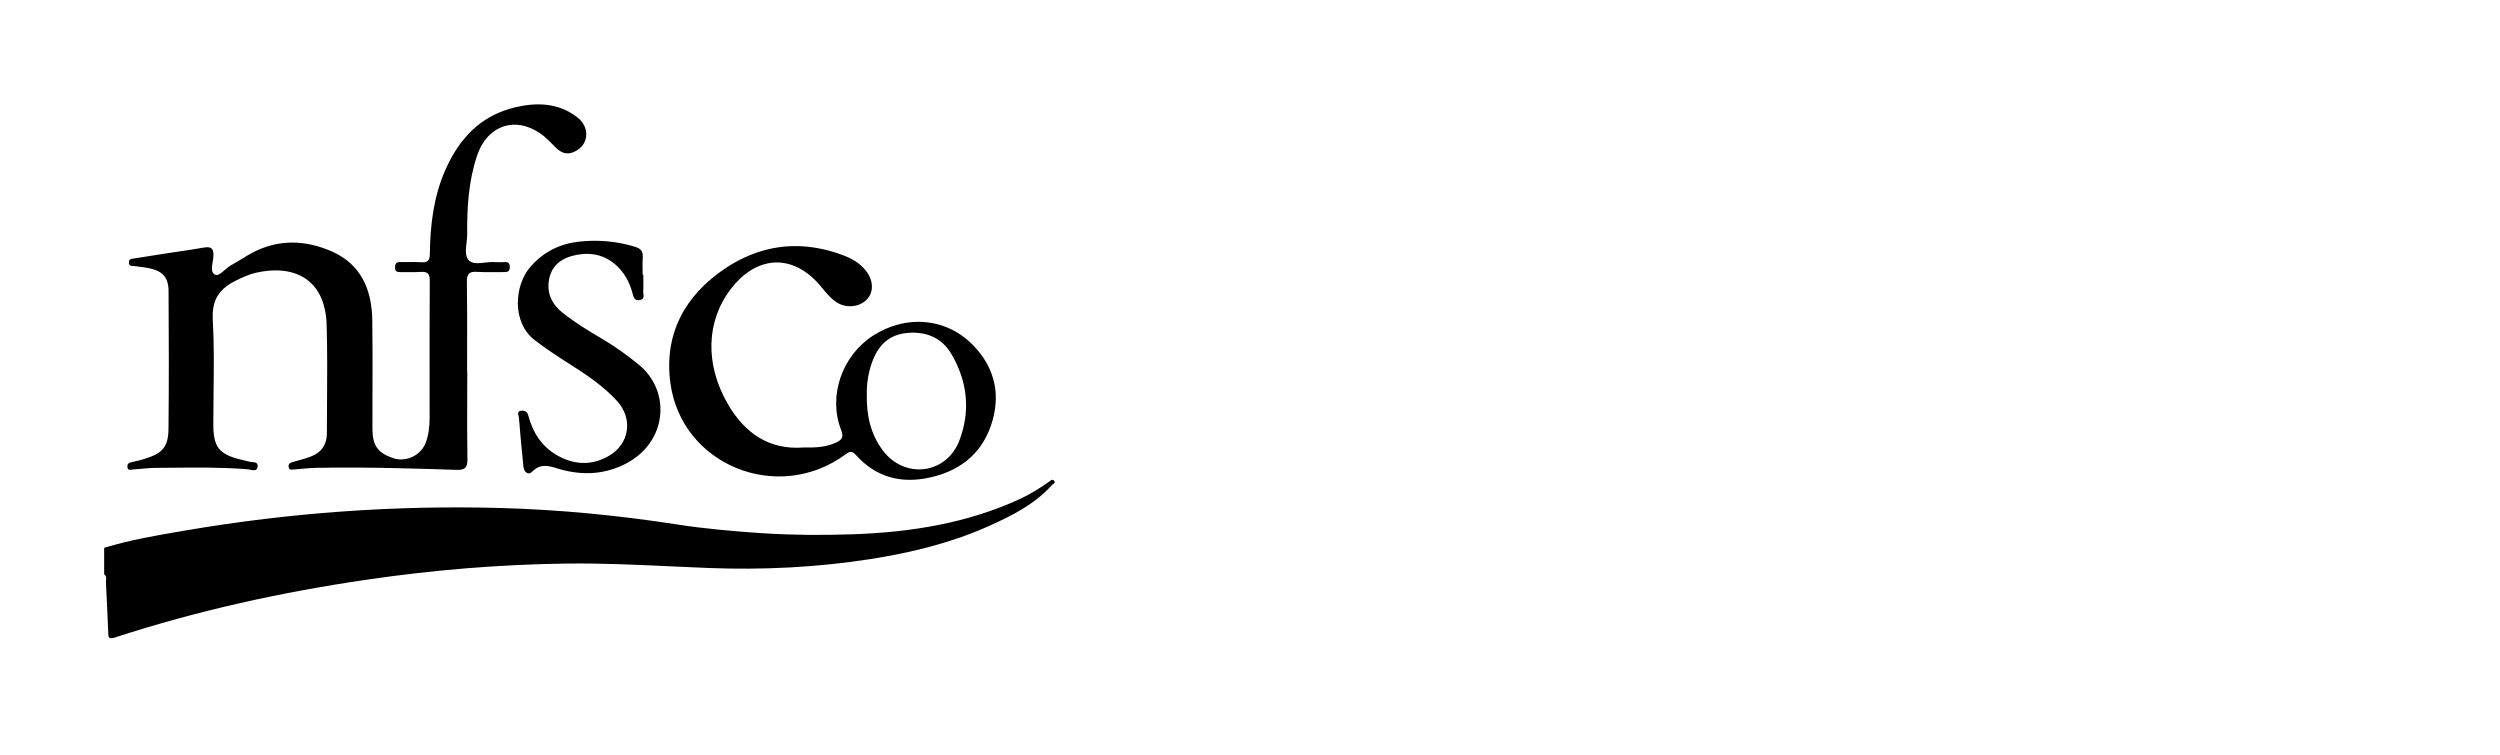 <svg width="192" height="58" viewBox="0 0 192 58" fill="none" xmlns="http://www.w3.org/2000/svg">
<path fill-rule="evenodd" clip-rule="evenodd" d="M44.358 9.027C45.255 9.73 45.236 10.934 44.376 11.503C43.741 11.925 43.229 11.87 42.678 11.332C42.61 11.264 42.543 11.195 42.475 11.126L42.474 11.125C42.252 10.898 42.03 10.672 41.787 10.47C40.885 9.737 39.92 9.468 39.054 9.614L39.055 9.617C37.999 9.8 37.089 10.606 36.638 11.957C35.978 13.919 35.862 15.954 35.88 18.002C35.882 18.206 35.856 18.427 35.83 18.648C35.77 19.163 35.71 19.679 35.996 19.982C36.272 20.279 36.754 20.224 37.243 20.169C37.489 20.14 37.737 20.112 37.962 20.128C38.225 20.146 38.499 20.141 38.762 20.128L38.76 20.126C39.035 20.114 39.156 20.218 39.151 20.505C39.151 20.781 39.047 20.897 38.767 20.897C38.499 20.892 38.232 20.895 37.965 20.898C37.525 20.904 37.085 20.909 36.649 20.879C36.051 20.841 35.849 21.014 35.856 21.642C35.883 23.348 35.88 25.057 35.876 26.764V26.764V26.765V26.765C35.875 27.346 35.874 27.926 35.874 28.506H35.886C35.886 29.146 35.884 29.786 35.882 30.426L35.882 30.427C35.877 32.028 35.872 33.627 35.898 35.23C35.911 35.872 35.764 36.104 35.068 36.086C33.646 36.037 32.218 35.993 30.796 35.963L30.808 35.285C31.608 35.285 32.383 34.795 32.689 34.014C32.927 33.396 32.994 32.743 32.994 32.082C32.994 31.203 32.993 30.325 32.993 29.446C32.99 26.819 32.988 24.193 33.007 21.564C33.012 20.996 32.818 20.843 32.292 20.885C31.985 20.908 31.677 20.903 31.369 20.899H31.369H31.369C31.164 20.896 30.959 20.893 30.754 20.898C30.51 20.898 30.34 20.873 30.34 20.556C30.334 20.244 30.432 20.116 30.754 20.128C30.965 20.133 31.175 20.13 31.386 20.126C31.712 20.12 32.037 20.115 32.359 20.141C32.891 20.183 33.007 19.963 33.012 19.475C33.043 17.275 33.299 15.105 34.196 13.07C35.13 10.943 36.528 9.288 38.675 8.511L38.674 8.509C38.955 8.398 39.254 8.313 39.565 8.24C41.256 7.843 42.916 7.898 44.357 9.028L44.358 9.027ZM49.409 21.486V21.486V21.486V21.486C49.407 21.354 49.406 21.223 49.406 21.092H49.403H49.355C49.355 20.956 49.353 20.819 49.35 20.683C49.345 20.38 49.34 20.078 49.361 19.778C49.391 19.32 49.244 19.099 48.774 18.953C47.352 18.519 45.899 18.396 44.44 18.561C42.993 18.726 41.748 19.343 40.765 20.456C39.489 21.885 39.282 24.771 41.089 26.14C41.926 26.775 42.792 27.357 43.677 27.912C45.014 28.762 46.333 29.63 47.407 30.816C48.621 32.166 48.353 34.08 46.778 35.002C45.441 35.785 44.08 35.712 42.761 34.954C41.602 34.281 40.93 33.231 40.589 31.965C40.503 31.641 40.357 31.513 40.034 31.543C39.728 31.577 39.781 31.771 39.825 31.931C39.837 31.975 39.848 32.016 39.851 32.051C39.948 33.309 40.071 34.569 40.199 35.828C40.242 36.262 40.578 36.531 40.871 36.225C41.498 35.58 42.126 35.771 42.774 35.967C42.857 35.992 42.941 36.018 43.026 36.042C44.674 36.506 46.297 36.451 47.86 35.712C51.278 34.098 51.59 30.046 49.038 27.986C48.147 27.264 47.225 26.599 46.236 26.018C45.187 25.406 44.149 24.765 43.191 24.007C42.403 23.377 41.989 22.552 42.159 21.513C42.324 20.511 42.984 19.918 43.905 19.662C45.084 19.343 46.219 19.453 47.208 20.272C47.929 20.872 48.351 21.654 48.582 22.54L48.583 22.542C48.668 22.86 48.735 23.109 49.137 23.042C49.464 22.986 49.438 22.78 49.413 22.582C49.405 22.521 49.397 22.461 49.4 22.406C49.416 22.099 49.413 21.791 49.409 21.486ZM66.485 20.768C67.072 21.489 67.12 22.394 66.608 22.963C66.034 23.605 64.96 23.709 64.209 23.189C63.781 22.894 63.453 22.496 63.131 22.104L63.038 21.991C61.829 20.53 60.377 19.944 58.973 20.225L58.973 20.225C57.978 20.427 57.007 21.062 56.171 22.139C54.224 24.626 54.12 27.97 55.903 31.037C57.209 33.28 59.071 34.564 61.702 34.368C62.593 34.38 63.41 34.356 64.186 33.996C64.662 33.782 64.82 33.581 64.595 33.018C63.587 30.421 64.662 27.322 67.043 25.782C67.64 25.398 68.263 25.117 68.896 24.945L68.896 24.944C70.978 24.363 73.157 24.895 74.726 26.503V26.502C76.306 28.127 76.843 30.083 76.233 32.271C75.574 34.642 73.938 36.066 71.582 36.636C71.54 36.648 71.49 36.66 71.447 36.666L71.447 36.665C69.256 37.166 67.297 36.682 65.742 34.954C65.412 34.582 65.235 34.678 64.924 34.906C59.736 38.713 52.325 35.725 51.482 29.393C50.987 25.646 52.605 22.676 55.7 20.61C56.676 19.962 57.689 19.492 58.721 19.216L58.721 19.216C60.626 18.696 62.627 18.819 64.679 19.577C65.369 19.828 66.009 20.181 66.485 20.768ZM71.296 35.969L71.296 35.969L71.296 35.969C72.303 35.743 73.206 35.034 73.663 33.873C74.56 31.569 74.304 29.271 73.046 27.15C72.289 25.891 71.032 25.42 69.591 25.579C69.415 25.597 69.245 25.628 69.087 25.671L69.087 25.673C67.976 25.966 67.304 26.81 66.927 27.953C66.664 28.741 66.555 29.555 66.573 30.281C66.53 31.913 66.872 33.338 67.787 34.578C68.697 35.8 70.076 36.246 71.295 35.972L71.295 35.97L71.296 35.969ZM80.953 36.922C81.062 37.059 80.964 37.124 80.875 37.184C80.844 37.205 80.814 37.225 80.794 37.246C79.445 38.75 77.675 39.63 75.875 40.431C72.993 41.714 69.954 42.448 66.853 42.937C62.732 43.579 58.582 43.781 54.418 43.622C53.459 43.585 52.5 43.54 51.541 43.496L51.541 43.496L51.54 43.496L51.54 43.496C48.879 43.372 46.218 43.249 43.552 43.28C38.395 43.348 33.267 43.77 28.163 44.521C21.596 45.48 15.143 46.899 8.831 48.958C8.331 49.118 8.324 48.935 8.314 48.61L8.312 48.574L8.312 48.56C8.257 47.275 8.202 45.99 8.135 44.711C8.133 44.661 8.139 44.609 8.145 44.557C8.162 44.395 8.18 44.227 8 44.112V42.071C9.975 41.469 12.002 41.123 14.037 40.776L14.251 40.739C22.278 39.37 30.36 38.79 38.497 39.016C43.02 39.144 47.507 39.584 51.981 40.275C54.136 40.611 56.316 40.8 58.501 40.947C60.839 41.1 63.177 41.112 65.509 41.033C69.953 40.874 74.305 40.189 78.389 38.295C79.164 37.934 79.879 37.476 80.581 36.987C80.598 36.975 80.615 36.961 80.633 36.946C80.726 36.871 80.835 36.782 80.953 36.926V36.922ZM30.806 35.283L30.806 35.285C30.599 35.285 30.386 35.254 30.178 35.181C29.017 34.783 28.608 34.222 28.603 32.944C28.601 31.952 28.604 30.959 28.607 29.966V29.966C28.613 28.157 28.618 26.348 28.591 24.54C28.548 22.254 27.736 20.316 25.52 19.326C23.469 18.416 21.369 18.342 19.33 19.436C19.069 19.576 18.819 19.731 18.568 19.886L18.568 19.886L18.568 19.886C18.303 20.05 18.038 20.214 17.762 20.359C17.598 20.445 17.43 20.59 17.267 20.73L17.267 20.73C17.035 20.931 16.813 21.123 16.626 21.123L17.413 21.972C17.646 21.795 17.915 21.642 18.213 21.502C18.672 21.281 19.141 21.067 19.636 20.952C22.473 20.291 24.977 21.336 25.087 24.948C25.144 26.974 25.13 29.001 25.116 31.028C25.111 31.776 25.106 32.524 25.105 33.272C25.105 34.109 24.714 34.727 23.933 35.038C23.515 35.199 23.082 35.318 22.652 35.436L22.652 35.436L22.473 35.485C22.248 35.547 22.12 35.65 22.175 35.889C22.219 36.092 22.37 36.076 22.507 36.061C22.535 36.058 22.563 36.055 22.589 36.054C22.792 36.04 22.993 36.021 23.194 36.002L23.194 36.002C23.527 35.971 23.858 35.939 24.189 35.931C26.392 35.889 28.591 35.907 30.794 35.962L30.806 35.285H30.807L30.806 35.283ZM19.37 35.488C19.293 35.481 19.217 35.474 19.154 35.456C19.053 35.429 18.951 35.405 18.849 35.382C18.763 35.362 18.677 35.343 18.592 35.321C16.816 34.904 16.382 34.361 16.382 32.546C16.382 31.753 16.392 30.961 16.401 30.169C16.424 28.279 16.447 26.39 16.339 24.509C16.272 23.304 16.663 22.528 17.413 21.972L16.626 21.123C16.583 21.123 16.54 21.11 16.503 21.092C16.2 20.919 16.268 20.503 16.336 20.093C16.364 19.924 16.392 19.757 16.393 19.608C16.405 19.009 16.137 18.929 15.643 19.015C14.944 19.139 14.244 19.242 13.544 19.345C13.31 19.379 13.075 19.414 12.841 19.449L12.715 19.469C11.919 19.596 11.119 19.724 10.325 19.846C10.297 19.851 10.269 19.854 10.24 19.857C10.075 19.876 9.909 19.895 9.899 20.14C9.889 20.42 10.059 20.425 10.23 20.43C10.276 20.431 10.321 20.432 10.363 20.439C10.492 20.459 10.622 20.474 10.752 20.49C10.984 20.518 11.216 20.546 11.443 20.597C12.481 20.811 12.933 21.288 12.945 22.345C12.97 25.877 12.977 29.404 12.94 32.937C12.922 34.325 12.476 34.814 11.139 35.23C10.815 35.333 10.486 35.413 10.15 35.486C9.942 35.529 9.766 35.591 9.784 35.847C9.799 36.118 9.98 36.09 10.136 36.066C10.166 36.062 10.196 36.057 10.223 36.055C10.45 36.043 10.677 36.021 10.904 35.999C11.233 35.968 11.564 35.936 11.896 35.933C12.334 35.93 12.773 35.926 13.211 35.922C15.155 35.902 17.102 35.883 19.044 36.043C19.096 36.048 19.154 36.06 19.216 36.074C19.449 36.125 19.725 36.184 19.783 35.865C19.842 35.53 19.602 35.508 19.37 35.488Z" fill="black"/>
</svg>
